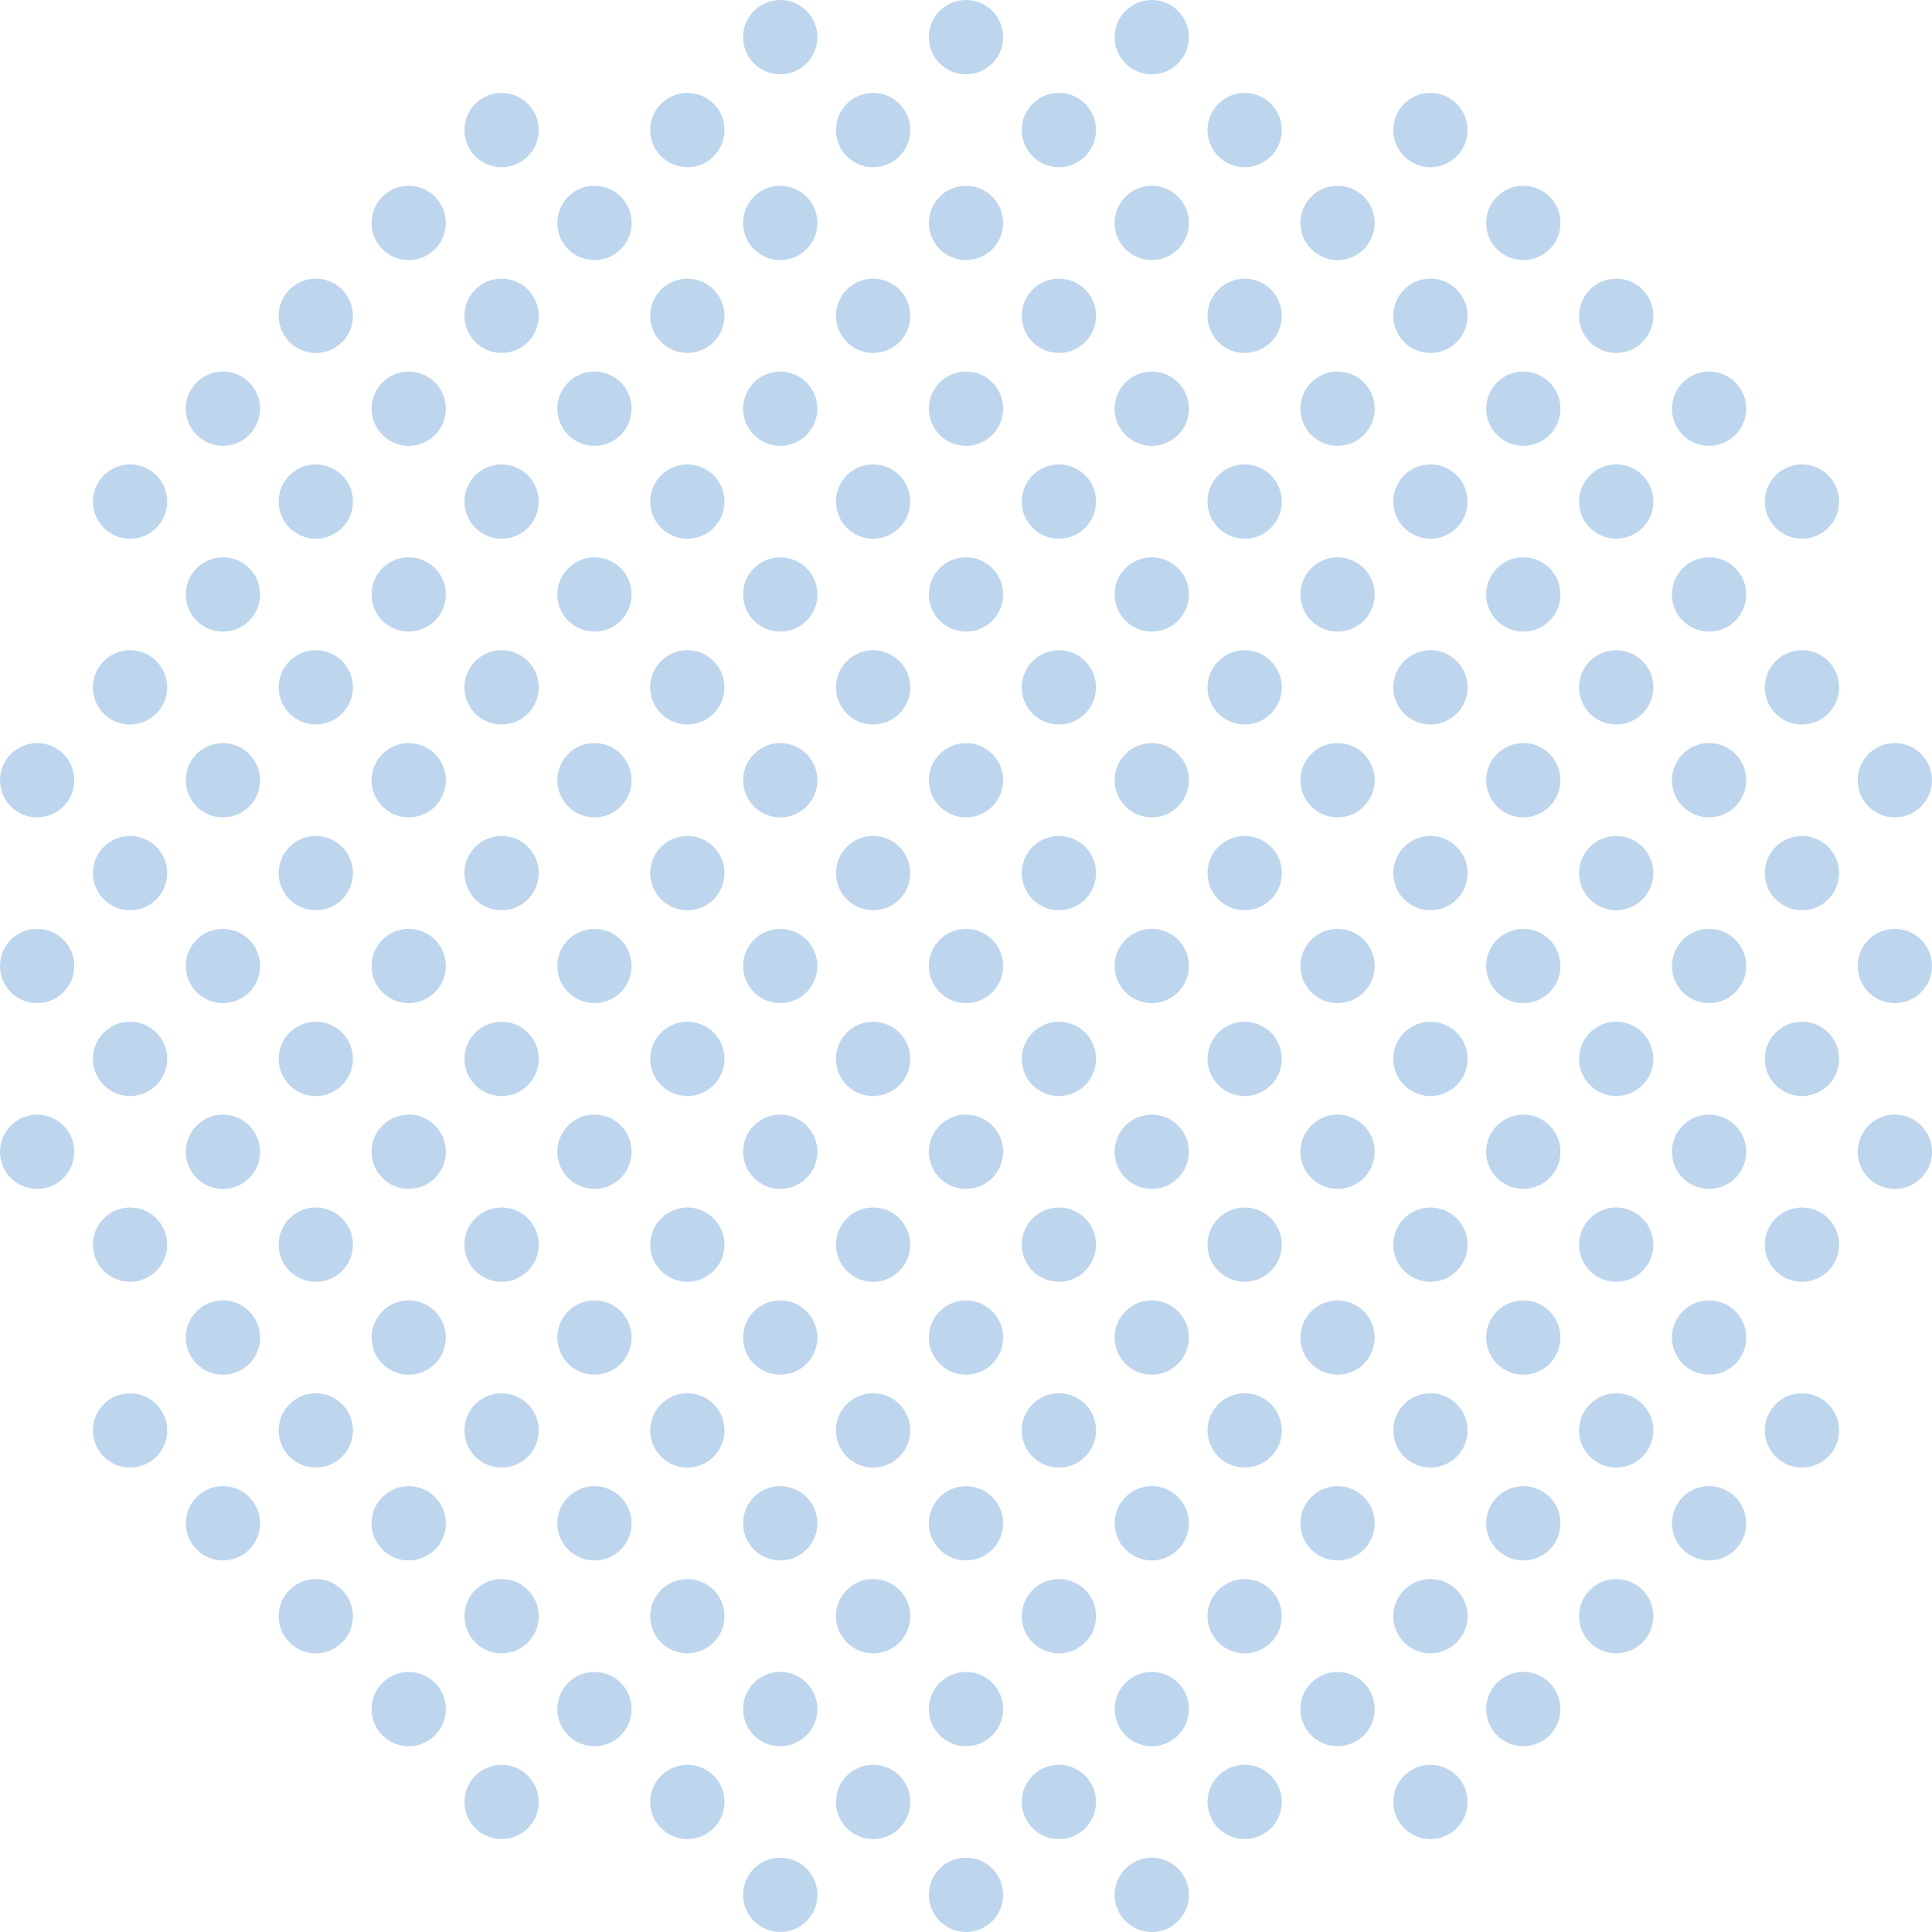 <?xml version="1.0" encoding="UTF-8"?>
<svg xmlns="http://www.w3.org/2000/svg" width="100" height="100" version="1.1" viewBox="0 0 100 100">
  <!-- Generator: Adobe Illustrator 29.4.0, SVG Export Plug-In . SVG Version: 2.1.0 Build 152)  -->
  <defs>
    <style>
      .st0 {
        mix-blend-mode: multiply;
        opacity: .4;
      }

      .st1 {
        isolation: isolate;
      }

      .st2 {
        fill: #5c98d2;
      }
    </style>
  </defs>
  <g class="st1">
    <g id="_レイヤー_1" data-name="レイヤー_1">
      <g class="st0">
        <path class="st2" d="M1.923,38.462c-1.062,0-1.923.861-1.923,1.923s.861,1.923,1.923,1.923,1.923-.861,1.923-1.923c0-1.062-.861-1.923-1.923-1.923Z"/>
        <path class="st2" d="M1.923,48.077C.861,48.077,0,48.938,0,50s.861,1.923,1.923,1.923,1.923-.861,1.923-1.923-.861-1.923-1.923-1.923Z"/>
        <path class="st2" d="M1.923,57.693C.861,57.693,0,58.554,0,59.616s.861,1.923,1.923,1.923,1.923-.861,1.923-1.923-.861-1.923-1.923-1.923Z"/>
        <path class="st2" d="M6.731,24.039c-1.062,0-1.923.861-1.923,1.923s.861,1.923,1.923,1.923,1.923-.861,1.923-1.923-.861-1.923-1.923-1.923Z"/>
        <path class="st2" d="M6.731,33.654c-1.062,0-1.923.861-1.923,1.923s.861,1.923,1.923,1.923,1.923-.861,1.923-1.923-.861-1.923-1.923-1.923Z"/>
        <path class="st2" d="M6.731,43.269c-1.062,0-1.923.861-1.923,1.923s.861,1.923,1.923,1.923,1.923-.861,1.923-1.923-.861-1.923-1.923-1.923Z"/>
        <path class="st2" d="M6.731,52.885c-1.062,0-1.923.861-1.923,1.923s.861,1.923,1.923,1.923,1.923-.861,1.923-1.923-.861-1.923-1.923-1.923Z"/>
        <path class="st2" d="M6.731,62.5c-1.062,0-1.923.861-1.923,1.923,0,1.062.861,1.923,1.923,1.923s1.923-.861,1.923-1.923-.861-1.923-1.923-1.923Z"/>
        <path class="st2" d="M6.731,72.116c-1.062,0-1.923.861-1.923,1.923s.861,1.923,1.923,1.923,1.923-.861,1.923-1.923c0-1.062-.861-1.923-1.923-1.923Z"/>
        <path class="st2" d="M11.538,19.231c-1.062,0-1.923.861-1.923,1.923s.861,1.923,1.923,1.923c1.062,0,1.923-.861,1.923-1.923s-.861-1.923-1.923-1.923Z"/>
        <path class="st2" d="M11.538,28.846c-1.062,0-1.923.861-1.923,1.923,0,1.062.861,1.923,1.923,1.923,1.062,0,1.923-.861,1.923-1.923s-.861-1.923-1.923-1.923Z"/>
        <path class="st2" d="M11.538,38.462c-1.062,0-1.923.861-1.923,1.923s.861,1.923,1.923,1.923c1.062,0,1.923-.861,1.923-1.923,0-1.062-.861-1.923-1.923-1.923Z"/>
        <path class="st2" d="M11.538,48.077c-1.062,0-1.923.861-1.923,1.923s.861,1.923,1.923,1.923,1.923-.861,1.923-1.923-.861-1.923-1.923-1.923Z"/>
        <path class="st2" d="M11.539,57.693c-1.062,0-1.923.861-1.923,1.923s.861,1.923,1.923,1.923,1.923-.861,1.923-1.923-.861-1.923-1.923-1.923Z"/>
        <path class="st2" d="M11.539,67.308c-1.062,0-1.923.861-1.923,1.923s.861,1.923,1.923,1.923,1.923-.861,1.923-1.923-.861-1.923-1.923-1.923Z"/>
        <path class="st2" d="M11.539,76.923c-1.062,0-1.923.861-1.923,1.923s.861,1.923,1.923,1.923c1.062,0,1.923-.861,1.923-1.923s-.861-1.923-1.923-1.923Z"/>
        <path class="st2" d="M16.346,14.423c-1.062,0-1.923.861-1.923,1.923s.861,1.923,1.923,1.923,1.923-.861,1.923-1.923-.861-1.923-1.923-1.923Z"/>
        <path class="st2" d="M16.346,24.039c-1.062,0-1.923.861-1.923,1.923s.861,1.923,1.923,1.923c1.062,0,1.923-.861,1.923-1.923s-.861-1.923-1.923-1.923Z"/>
        <path class="st2" d="M16.346,33.654c-1.062,0-1.923.861-1.923,1.923,0,1.062.861,1.923,1.923,1.923s1.923-.861,1.923-1.923-.861-1.923-1.923-1.923Z"/>
        <path class="st2" d="M16.346,43.269c-1.062,0-1.923.861-1.923,1.923s.861,1.923,1.923,1.923c1.062,0,1.923-.861,1.923-1.923s-.861-1.923-1.923-1.923Z"/>
        <path class="st2" d="M16.346,52.885c-1.062,0-1.923.861-1.923,1.923s.861,1.923,1.923,1.923c1.062,0,1.923-.861,1.923-1.923,0-1.062-.861-1.923-1.923-1.923Z"/>
        <path class="st2" d="M16.346,62.5c-1.062,0-1.923.861-1.923,1.923s.861,1.923,1.923,1.923,1.923-.861,1.923-1.923-.861-1.923-1.923-1.923Z"/>
        <path class="st2" d="M16.346,72.115c-1.062,0-1.923.861-1.923,1.923s.861,1.923,1.923,1.923,1.923-.861,1.923-1.923-.861-1.923-1.923-1.923Z"/>
        <path class="st2" d="M16.346,81.731c-1.062,0-1.923.861-1.923,1.923s.861,1.923,1.923,1.923c1.062,0,1.923-.861,1.923-1.923,0-1.062-.861-1.923-1.923-1.923Z"/>
        <path class="st2" d="M21.154,9.616c-1.062,0-1.923.861-1.923,1.923s.861,1.923,1.923,1.923,1.923-.861,1.923-1.923-.861-1.923-1.923-1.923Z"/>
        <path class="st2" d="M21.154,19.231c-1.062,0-1.923.861-1.923,1.923s.861,1.923,1.923,1.923,1.923-.861,1.923-1.923c0-1.062-.861-1.923-1.923-1.923Z"/>
        <path class="st2" d="M21.154,28.846c-1.062,0-1.923.861-1.923,1.923s.861,1.923,1.923,1.923,1.923-.861,1.923-1.923-.861-1.923-1.923-1.923Z"/>
        <path class="st2" d="M21.154,38.462c-1.062,0-1.923.861-1.923,1.923s.861,1.923,1.923,1.923c1.062,0,1.923-.861,1.923-1.923s-.861-1.923-1.923-1.923Z"/>
        <path class="st2" d="M21.154,48.077c-1.062,0-1.923.861-1.923,1.923,0,1.062.861,1.923,1.923,1.923,1.062,0,1.923-.861,1.923-1.923s-.861-1.923-1.923-1.923Z"/>
        <path class="st2" d="M21.154,57.692c-1.062,0-1.923.861-1.923,1.923s.861,1.923,1.923,1.923c1.062,0,1.923-.861,1.923-1.923s-.861-1.923-1.923-1.923Z"/>
        <path class="st2" d="M21.154,67.308c-1.062,0-1.923.861-1.923,1.923s.861,1.923,1.923,1.923c1.062,0,1.923-.861,1.923-1.923s-.861-1.923-1.923-1.923Z"/>
        <path class="st2" d="M21.154,76.923c-1.062,0-1.923.861-1.923,1.923s.861,1.923,1.923,1.923c1.062,0,1.923-.861,1.923-1.923s-.861-1.923-1.923-1.923Z"/>
        <path class="st2" d="M21.154,86.539c-1.062,0-1.923.861-1.923,1.923s.861,1.923,1.923,1.923,1.923-.861,1.923-1.923-.861-1.923-1.923-1.923Z"/>
        <path class="st2" d="M25.961,4.808c-1.062,0-1.923.861-1.923,1.923s.861,1.923,1.923,1.923,1.923-.861,1.923-1.923-.861-1.923-1.923-1.923Z"/>
        <path class="st2" d="M25.961,14.423c-1.062,0-1.923.861-1.923,1.923,0,1.062.861,1.923,1.923,1.923s1.923-.861,1.923-1.923-.861-1.923-1.923-1.923Z"/>
        <path class="st2" d="M25.961,24.039c-1.062,0-1.923.861-1.923,1.923s.861,1.923,1.923,1.923,1.923-.861,1.923-1.923-.861-1.923-1.923-1.923Z"/>
        <path class="st2" d="M25.961,33.654c-1.062,0-1.923.861-1.923,1.923s.861,1.923,1.923,1.923c1.062,0,1.923-.861,1.923-1.923s-.861-1.923-1.923-1.923Z"/>
        <path class="st2" d="M25.962,43.269c-1.062,0-1.923.861-1.923,1.923s.861,1.923,1.923,1.923,1.923-.861,1.923-1.923-.861-1.923-1.923-1.923Z"/>
        <path class="st2" d="M25.962,52.885c-1.062,0-1.923.861-1.923,1.923s.861,1.923,1.923,1.923,1.923-.861,1.923-1.923c0-1.062-.861-1.923-1.923-1.923Z"/>
        <path class="st2" d="M25.962,62.5c-1.062,0-1.923.861-1.923,1.923s.861,1.923,1.923,1.923c1.062,0,1.923-.861,1.923-1.923s-.861-1.923-1.923-1.923Z"/>
        <path class="st2" d="M25.962,72.115c-1.062,0-1.923.861-1.923,1.923s.861,1.923,1.923,1.923c1.062,0,1.923-.861,1.923-1.923s-.861-1.923-1.923-1.923Z"/>
        <path class="st2" d="M25.962,81.731c-1.062,0-1.923.861-1.923,1.923s.861,1.923,1.923,1.923c1.062,0,1.923-.861,1.923-1.923s-.861-1.923-1.923-1.923Z"/>
        <path class="st2" d="M25.962,91.346c-1.062,0-1.923.861-1.923,1.923s.861,1.923,1.923,1.923,1.923-.861,1.923-1.923-.861-1.923-1.923-1.923Z"/>
        <path class="st2" d="M30.769,9.616c-1.062,0-1.923.861-1.923,1.923s.861,1.923,1.923,1.923,1.923-.861,1.923-1.923-.861-1.923-1.923-1.923Z"/>
        <path class="st2" d="M30.769,19.231c-1.062,0-1.923.861-1.923,1.923s.861,1.923,1.923,1.923,1.923-.861,1.923-1.923-.861-1.923-1.923-1.923Z"/>
        <path class="st2" d="M30.769,28.846c-1.062,0-1.923.861-1.923,1.923s.861,1.923,1.923,1.923,1.923-.861,1.923-1.923-.861-1.923-1.923-1.923Z"/>
        <path class="st2" d="M30.769,38.462c-1.062,0-1.923.861-1.923,1.923s.861,1.923,1.923,1.923,1.923-.861,1.923-1.923-.861-1.923-1.923-1.923Z"/>
        <path class="st2" d="M30.769,48.077c-1.062,0-1.923.861-1.923,1.923,0,1.062.861,1.923,1.923,1.923s1.923-.861,1.923-1.923-.861-1.923-1.923-1.923Z"/>
        <path class="st2" d="M30.769,57.692c-1.062,0-1.923.861-1.923,1.923s.861,1.923,1.923,1.923,1.923-.861,1.923-1.923c0-1.062-.861-1.923-1.923-1.923Z"/>
        <path class="st2" d="M30.769,67.308c-1.062,0-1.923.861-1.923,1.923s.861,1.923,1.923,1.923,1.923-.861,1.923-1.923-.861-1.923-1.923-1.923Z"/>
        <path class="st2" d="M30.769,76.923c-1.062,0-1.923.861-1.923,1.923s.861,1.923,1.923,1.923c1.062,0,1.923-.861,1.923-1.923s-.861-1.923-1.923-1.923Z"/>
        <path class="st2" d="M30.769,86.539c-1.062,0-1.923.861-1.923,1.923s.861,1.923,1.923,1.923c1.062,0,1.923-.861,1.923-1.923s-.861-1.923-1.923-1.923Z"/>
        <path class="st2" d="M35.577,4.808c-1.062,0-1.923.861-1.923,1.923s.861,1.923,1.923,1.923,1.923-.861,1.923-1.923-.861-1.923-1.923-1.923Z"/>
        <path class="st2" d="M35.577,14.423c-1.062,0-1.923.861-1.923,1.923,0,1.062.861,1.923,1.923,1.923,1.062,0,1.923-.861,1.923-1.923s-.861-1.923-1.923-1.923Z"/>
        <path class="st2" d="M35.577,24.039c-1.062,0-1.923.861-1.923,1.923s.861,1.923,1.923,1.923,1.923-.861,1.923-1.923-.861-1.923-1.923-1.923Z"/>
        <path class="st2" d="M35.577,33.654c-1.062,0-1.923.861-1.923,1.923s.861,1.923,1.923,1.923,1.923-.861,1.923-1.923-.861-1.923-1.923-1.923Z"/>
        <path class="st2" d="M35.577,43.269c-1.062,0-1.923.861-1.923,1.923s.861,1.923,1.923,1.923,1.923-.861,1.923-1.923-.861-1.923-1.923-1.923Z"/>
        <path class="st2" d="M35.577,52.885c-1.062,0-1.923.861-1.923,1.923s.861,1.923,1.923,1.923,1.923-.861,1.923-1.923-.861-1.923-1.923-1.923Z"/>
        <path class="st2" d="M35.577,62.5c-1.062,0-1.923.861-1.923,1.923s.861,1.923,1.923,1.923,1.923-.861,1.923-1.923-.861-1.923-1.923-1.923Z"/>
        <path class="st2" d="M35.577,72.115c-1.062,0-1.923.861-1.923,1.923s.861,1.923,1.923,1.923,1.923-.861,1.923-1.923c0-1.062-.861-1.923-1.923-1.923Z"/>
        <path class="st2" d="M35.577,81.731c-1.062,0-1.923.861-1.923,1.923s.861,1.923,1.923,1.923c1.062,0,1.923-.861,1.923-1.923s-.861-1.923-1.923-1.923Z"/>
        <path class="st2" d="M35.577,91.346c-1.062,0-1.923.861-1.923,1.923s.861,1.923,1.923,1.923c1.062,0,1.923-.861,1.923-1.923s-.861-1.923-1.923-1.923Z"/>
        <path class="st2" d="M40.384,0c-1.062,0-1.923.861-1.923,1.923s.861,1.923,1.923,1.923c1.062,0,1.923-.861,1.923-1.923S41.447,0,40.384,0Z"/>
        <path class="st2" d="M40.384,9.615c-1.062,0-1.923.861-1.923,1.923s.861,1.923,1.923,1.923c1.062,0,1.923-.861,1.923-1.923s-.861-1.923-1.923-1.923Z"/>
        <path class="st2" d="M40.384,19.231c-1.062,0-1.923.861-1.923,1.923s.861,1.923,1.923,1.923,1.923-.861,1.923-1.923-.861-1.923-1.923-1.923Z"/>
        <path class="st2" d="M40.385,28.846c-1.062,0-1.923.861-1.923,1.923,0,1.062.861,1.923,1.923,1.923s1.923-.861,1.923-1.923-.861-1.923-1.923-1.923Z"/>
        <path class="st2" d="M40.385,38.462c-1.062,0-1.923.861-1.923,1.923s.861,1.923,1.923,1.923,1.923-.861,1.923-1.923c0-1.062-.861-1.923-1.923-1.923Z"/>
        <path class="st2" d="M40.385,48.077c-1.062,0-1.923.861-1.923,1.923s.861,1.923,1.923,1.923,1.923-.861,1.923-1.923-.861-1.923-1.923-1.923Z"/>
        <path class="st2" d="M40.385,57.692c-1.062,0-1.923.861-1.923,1.923s.861,1.923,1.923,1.923,1.923-.861,1.923-1.923-.861-1.923-1.923-1.923Z"/>
        <path class="st2" d="M40.385,67.308c-1.062,0-1.923.861-1.923,1.923s.861,1.923,1.923,1.923,1.923-.861,1.923-1.923-.861-1.923-1.923-1.923Z"/>
        <path class="st2" d="M40.385,76.923c-1.062,0-1.923.861-1.923,1.923,0,1.062.861,1.923,1.923,1.923,1.062,0,1.923-.861,1.923-1.923s-.861-1.923-1.923-1.923Z"/>
        <path class="st2" d="M40.385,86.538c-1.062,0-1.923.861-1.923,1.923s.861,1.923,1.923,1.923,1.923-.861,1.923-1.923-.861-1.923-1.923-1.923Z"/>
        <path class="st2" d="M40.385,96.154c-1.062,0-1.923.861-1.923,1.923s.861,1.923,1.923,1.923c1.062,0,1.923-.861,1.923-1.923s-.861-1.923-1.923-1.923Z"/>
        <path class="st2" d="M45.192,4.808c-1.062,0-1.923.861-1.923,1.923s.861,1.923,1.923,1.923c1.062,0,1.923-.861,1.923-1.923,0-1.062-.861-1.923-1.923-1.923Z"/>
        <path class="st2" d="M45.192,14.423c-1.062,0-1.923.861-1.923,1.923s.861,1.923,1.923,1.923,1.923-.861,1.923-1.923-.861-1.923-1.923-1.923Z"/>
        <path class="st2" d="M45.192,24.038c-1.062,0-1.923.861-1.923,1.923s.861,1.923,1.923,1.923,1.923-.861,1.923-1.923-.861-1.923-1.923-1.923Z"/>
        <path class="st2" d="M45.192,33.654c-1.062,0-1.923.861-1.923,1.923s.861,1.923,1.923,1.923,1.923-.861,1.923-1.923-.861-1.923-1.923-1.923Z"/>
        <path class="st2" d="M45.192,43.269c-1.062,0-1.923.861-1.923,1.923s.861,1.923,1.923,1.923,1.923-.861,1.923-1.923-.861-1.923-1.923-1.923Z"/>
        <path class="st2" d="M45.192,52.885c-1.062,0-1.923.861-1.923,1.923s.861,1.923,1.923,1.923,1.923-.861,1.923-1.923-.861-1.923-1.923-1.923Z"/>
        <path class="st2" d="M45.192,62.5c-1.062,0-1.923.861-1.923,1.923,0,1.062.861,1.923,1.923,1.923s1.923-.861,1.923-1.923-.861-1.923-1.923-1.923Z"/>
        <path class="st2" d="M45.192,72.115c-1.062,0-1.923.861-1.923,1.923s.861,1.923,1.923,1.923,1.923-.861,1.923-1.923c0-1.062-.861-1.923-1.923-1.923Z"/>
        <path class="st2" d="M45.193,81.731c-1.062,0-1.923.861-1.923,1.923s.861,1.923,1.923,1.923c1.062,0,1.923-.861,1.923-1.923s-.861-1.923-1.923-1.923Z"/>
        <path class="st2" d="M45.193,91.346c-1.062,0-1.923.861-1.923,1.923s.861,1.923,1.923,1.923,1.923-.861,1.923-1.923-.861-1.923-1.923-1.923Z"/>
        <path class="st2" d="M50,0c-1.062,0-1.923.861-1.923,1.923s.861,1.923,1.923,1.923,1.923-.861,1.923-1.923S51.062,0,50,0Z"/>
        <path class="st2" d="M50,9.615c-1.062,0-1.923.861-1.923,1.923s.861,1.923,1.923,1.923,1.923-.861,1.923-1.923-.861-1.923-1.923-1.923Z"/>
        <path class="st2" d="M50,19.231c-1.062,0-1.923.861-1.923,1.923s.861,1.923,1.923,1.923c1.062,0,1.923-.861,1.923-1.923s-.861-1.923-1.923-1.923Z"/>
        <path class="st2" d="M50,28.846c-1.062,0-1.923.861-1.923,1.923,0,1.062.861,1.923,1.923,1.923,1.062,0,1.923-.861,1.923-1.923s-.861-1.923-1.923-1.923Z"/>
        <path class="st2" d="M50,38.462c-1.062,0-1.923.861-1.923,1.923s.861,1.923,1.923,1.923c1.062,0,1.923-.861,1.923-1.923,0-1.062-.861-1.923-1.923-1.923Z"/>
        <path class="st2" d="M50,48.077c-1.062,0-1.923.861-1.923,1.923s.861,1.923,1.923,1.923,1.923-.861,1.923-1.923-.861-1.923-1.923-1.923Z"/>
        <path class="st2" d="M50,57.692c-1.062,0-1.923.861-1.923,1.923s.861,1.923,1.923,1.923,1.923-.861,1.923-1.923-.861-1.923-1.923-1.923Z"/>
        <path class="st2" d="M50,67.308c-1.062,0-1.923.861-1.923,1.923s.861,1.923,1.923,1.923,1.923-.861,1.923-1.923-.861-1.923-1.923-1.923Z"/>
        <path class="st2" d="M50,76.923c-1.062,0-1.923.861-1.923,1.923,0,1.062.861,1.923,1.923,1.923,1.062,0,1.923-.861,1.923-1.923s-.861-1.923-1.923-1.923Z"/>
        <path class="st2" d="M50,86.538c-1.062,0-1.923.861-1.923,1.923s.861,1.923,1.923,1.923,1.923-.861,1.923-1.923c0-1.062-.861-1.923-1.923-1.923Z"/>
        <path class="st2" d="M50,96.154c-1.062,0-1.923.861-1.923,1.923s.861,1.923,1.923,1.923,1.923-.861,1.923-1.923-.861-1.923-1.923-1.923Z"/>
        <path class="st2" d="M54.808,4.808c-1.062,0-1.923.861-1.923,1.923s.861,1.923,1.923,1.923,1.923-.861,1.923-1.923-.861-1.923-1.923-1.923Z"/>
        <path class="st2" d="M54.808,14.423c-1.062,0-1.923.861-1.923,1.923s.861,1.923,1.923,1.923,1.923-.861,1.923-1.923-.861-1.923-1.923-1.923Z"/>
        <path class="st2" d="M54.808,24.038c-1.062,0-1.923.861-1.923,1.923s.861,1.923,1.923,1.923c1.062,0,1.923-.861,1.923-1.923s-.861-1.923-1.923-1.923Z"/>
        <path class="st2" d="M54.808,33.654c-1.062,0-1.923.861-1.923,1.923s.861,1.923,1.923,1.923,1.923-.861,1.923-1.923-.861-1.923-1.923-1.923Z"/>
        <path class="st2" d="M54.808,43.269c-1.062,0-1.923.861-1.923,1.923s.861,1.923,1.923,1.923c1.062,0,1.923-.861,1.923-1.923s-.861-1.923-1.923-1.923Z"/>
        <path class="st2" d="M54.808,52.885c-1.062,0-1.923.861-1.923,1.923s.861,1.923,1.923,1.923c1.062,0,1.923-.861,1.923-1.923,0-1.062-.861-1.923-1.923-1.923Z"/>
        <path class="st2" d="M54.808,62.5c-1.062,0-1.923.861-1.923,1.923s.861,1.923,1.923,1.923,1.923-.861,1.923-1.923-.861-1.923-1.923-1.923Z"/>
        <path class="st2" d="M54.808,72.115c-1.062,0-1.923.861-1.923,1.923,0,1.062.861,1.923,1.923,1.923s1.923-.861,1.923-1.923c0-1.062-.861-1.923-1.923-1.923Z"/>
        <path class="st2" d="M54.808,81.731c-1.062,0-1.923.861-1.923,1.923s.861,1.923,1.923,1.923c1.062,0,1.923-.861,1.923-1.923,0-1.062-.861-1.923-1.923-1.923Z"/>
        <path class="st2" d="M54.808,91.346c-1.062,0-1.923.861-1.923,1.923s.861,1.923,1.923,1.923,1.923-.861,1.923-1.923-.861-1.923-1.923-1.923Z"/>
        <path class="st2" d="M59.615,0C58.553,0,57.692.861,57.692,1.923s.861,1.923,1.923,1.923,1.923-.861,1.923-1.923S60.677,0,59.615,0Z"/>
        <path class="st2" d="M59.615,9.615c-1.062,0-1.923.861-1.923,1.923s.861,1.923,1.923,1.923,1.923-.861,1.923-1.923-.861-1.923-1.923-1.923Z"/>
        <path class="st2" d="M59.615,19.231c-1.062,0-1.923.861-1.923,1.923s.861,1.923,1.923,1.923,1.923-.861,1.923-1.923-.861-1.923-1.923-1.923Z"/>
        <path class="st2" d="M59.615,28.846c-1.062,0-1.923.861-1.923,1.923s.861,1.923,1.923,1.923,1.923-.861,1.923-1.923-.861-1.923-1.923-1.923Z"/>
        <path class="st2" d="M59.615,38.462c-1.062,0-1.923.861-1.923,1.923s.861,1.923,1.923,1.923c1.062,0,1.923-.861,1.923-1.923s-.861-1.923-1.923-1.923Z"/>
        <path class="st2" d="M59.615,48.077c-1.062,0-1.923.861-1.923,1.923,0,1.062.861,1.923,1.923,1.923,1.062,0,1.923-.861,1.923-1.923s-.861-1.923-1.923-1.923Z"/>
        <path class="st2" d="M59.615,57.692c-1.062,0-1.923.861-1.923,1.923s.861,1.923,1.923,1.923c1.062,0,1.923-.861,1.923-1.923,0-1.062-.861-1.923-1.923-1.923Z"/>
        <path class="st2" d="M59.615,67.308c-1.062,0-1.923.861-1.923,1.923s.861,1.923,1.923,1.923c1.062,0,1.923-.861,1.923-1.923s-.861-1.923-1.923-1.923Z"/>
        <path class="st2" d="M59.616,76.923c-1.062,0-1.923.861-1.923,1.923,0,1.062.861,1.923,1.923,1.923,1.062,0,1.923-.861,1.923-1.923s-.861-1.923-1.923-1.923Z"/>
        <path class="st2" d="M59.616,86.538c-1.062,0-1.923.861-1.923,1.923s.861,1.923,1.923,1.923,1.923-.861,1.923-1.923c0-1.062-.861-1.923-1.923-1.923Z"/>
        <path class="st2" d="M59.616,96.154c-1.062,0-1.923.861-1.923,1.923s.861,1.923,1.923,1.923,1.923-.861,1.923-1.923-.861-1.923-1.923-1.923Z"/>
        <path class="st2" d="M64.423,4.808c-1.062,0-1.923.861-1.923,1.923s.861,1.923,1.923,1.923,1.923-.861,1.923-1.923-.861-1.923-1.923-1.923Z"/>
        <path class="st2" d="M64.423,14.423c-1.062,0-1.923.861-1.923,1.923,0,1.062.861,1.923,1.923,1.923s1.923-.861,1.923-1.923-.861-1.923-1.923-1.923Z"/>
        <path class="st2" d="M64.423,24.038c-1.062,0-1.923.861-1.923,1.923s.861,1.923,1.923,1.923,1.923-.861,1.923-1.923-.861-1.923-1.923-1.923Z"/>
        <path class="st2" d="M64.423,33.654c-1.062,0-1.923.861-1.923,1.923s.861,1.923,1.923,1.923c1.062,0,1.923-.861,1.923-1.923s-.861-1.923-1.923-1.923Z"/>
        <path class="st2" d="M64.423,43.269c-1.062,0-1.923.861-1.923,1.923s.861,1.923,1.923,1.923,1.923-.861,1.923-1.923-.861-1.923-1.923-1.923Z"/>
        <path class="st2" d="M64.423,52.884c-1.062,0-1.923.861-1.923,1.923s.861,1.923,1.923,1.923,1.923-.861,1.923-1.923c0-1.062-.861-1.923-1.923-1.923Z"/>
        <path class="st2" d="M64.423,62.5c-1.062,0-1.923.861-1.923,1.923s.861,1.923,1.923,1.923c1.062,0,1.923-.861,1.923-1.923s-.861-1.923-1.923-1.923Z"/>
        <path class="st2" d="M64.423,72.115c-1.062,0-1.923.861-1.923,1.923s.861,1.923,1.923,1.923c1.062,0,1.923-.861,1.923-1.923s-.861-1.923-1.923-1.923Z"/>
        <path class="st2" d="M64.423,81.731c-1.062,0-1.923.861-1.923,1.923s.861,1.923,1.923,1.923c1.062,0,1.923-.861,1.923-1.923s-.861-1.923-1.923-1.923Z"/>
        <path class="st2" d="M64.423,91.346c-1.062,0-1.923.861-1.923,1.923s.861,1.923,1.923,1.923,1.923-.861,1.923-1.923-.861-1.923-1.923-1.923Z"/>
        <path class="st2" d="M69.231,9.615c-1.062,0-1.923.861-1.923,1.923s.861,1.923,1.923,1.923,1.923-.861,1.923-1.923-.861-1.923-1.923-1.923Z"/>
        <path class="st2" d="M69.231,19.231c-1.062,0-1.923.861-1.923,1.923s.861,1.923,1.923,1.923,1.923-.861,1.923-1.923c0-1.062-.861-1.923-1.923-1.923Z"/>
        <path class="st2" d="M69.231,28.846c-1.062,0-1.923.861-1.923,1.923s.861,1.923,1.923,1.923,1.923-.861,1.923-1.923-.861-1.923-1.923-1.923Z"/>
        <path class="st2" d="M69.231,38.461c-1.062,0-1.923.861-1.923,1.923s.861,1.923,1.923,1.923,1.923-.861,1.923-1.923-.861-1.923-1.923-1.923Z"/>
        <path class="st2" d="M69.231,48.077c-1.062,0-1.923.861-1.923,1.923,0,1.062.861,1.923,1.923,1.923s1.923-.861,1.923-1.923-.861-1.923-1.923-1.923Z"/>
        <path class="st2" d="M69.231,57.692c-1.062,0-1.923.861-1.923,1.923s.861,1.923,1.923,1.923,1.923-.861,1.923-1.923-.861-1.923-1.923-1.923Z"/>
        <path class="st2" d="M69.231,67.308c-1.062,0-1.923.861-1.923,1.923,0,1.062.861,1.923,1.923,1.923s1.923-.861,1.923-1.923c0-1.062-.861-1.923-1.923-1.923Z"/>
        <path class="st2" d="M69.231,76.923c-1.062,0-1.923.861-1.923,1.923s.861,1.923,1.923,1.923c1.062,0,1.923-.861,1.923-1.923s-.861-1.923-1.923-1.923Z"/>
        <path class="st2" d="M69.231,86.538c-1.062,0-1.923.861-1.923,1.923s.861,1.923,1.923,1.923c1.062,0,1.923-.861,1.923-1.923s-.861-1.923-1.923-1.923Z"/>
        <path class="st2" d="M74.038,4.808c-1.062,0-1.923.861-1.923,1.923s.861,1.923,1.923,1.923,1.923-.861,1.923-1.923-.861-1.923-1.923-1.923Z"/>
        <path class="st2" d="M74.038,14.423c-1.062,0-1.923.861-1.923,1.923,0,1.062.861,1.923,1.923,1.923,1.062,0,1.923-.861,1.923-1.923s-.861-1.923-1.923-1.923Z"/>
        <path class="st2" d="M74.038,24.038c-1.062,0-1.923.861-1.923,1.923s.861,1.923,1.923,1.923,1.923-.861,1.923-1.923-.861-1.923-1.923-1.923Z"/>
        <path class="st2" d="M74.039,33.654c-1.062,0-1.923.861-1.923,1.923s.861,1.923,1.923,1.923,1.923-.861,1.923-1.923-.861-1.923-1.923-1.923Z"/>
        <path class="st2" d="M74.039,43.269c-1.062,0-1.923.861-1.923,1.923s.861,1.923,1.923,1.923,1.923-.861,1.923-1.923-.861-1.923-1.923-1.923Z"/>
        <path class="st2" d="M74.039,52.884c-1.062,0-1.923.861-1.923,1.923s.861,1.923,1.923,1.923,1.923-.861,1.923-1.923c0-1.062-.861-1.923-1.923-1.923Z"/>
        <path class="st2" d="M74.039,62.5c-1.062,0-1.923.861-1.923,1.923s.861,1.923,1.923,1.923,1.923-.861,1.923-1.923-.861-1.923-1.923-1.923Z"/>
        <path class="st2" d="M74.039,72.115c-1.062,0-1.923.861-1.923,1.923s.861,1.923,1.923,1.923,1.923-.861,1.923-1.923-.861-1.923-1.923-1.923Z"/>
        <path class="st2" d="M74.039,81.731c-1.062,0-1.923.861-1.923,1.923s.861,1.923,1.923,1.923c1.062,0,1.923-.861,1.923-1.923s-.861-1.923-1.923-1.923Z"/>
        <path class="st2" d="M74.039,91.346c-1.062,0-1.923.861-1.923,1.923s.861,1.923,1.923,1.923c1.062,0,1.923-.861,1.923-1.923s-.861-1.923-1.923-1.923Z"/>
        <path class="st2" d="M78.846,9.615c-1.062,0-1.923.861-1.923,1.923s.861,1.923,1.923,1.923c1.062,0,1.923-.861,1.923-1.923s-.861-1.923-1.923-1.923Z"/>
        <path class="st2" d="M78.846,19.231c-1.062,0-1.923.861-1.923,1.923s.861,1.923,1.923,1.923,1.923-.861,1.923-1.923c0-1.062-.861-1.923-1.923-1.923Z"/>
        <path class="st2" d="M78.846,28.846c-1.062,0-1.923.861-1.923,1.923s.861,1.923,1.923,1.923,1.923-.861,1.923-1.923-.861-1.923-1.923-1.923Z"/>
        <path class="st2" d="M78.846,38.461c-1.062,0-1.923.861-1.923,1.923s.861,1.923,1.923,1.923,1.923-.861,1.923-1.923-.861-1.923-1.923-1.923Z"/>
        <path class="st2" d="M78.846,48.077c-1.062,0-1.923.861-1.923,1.923s.861,1.923,1.923,1.923,1.923-.861,1.923-1.923-.861-1.923-1.923-1.923Z"/>
        <path class="st2" d="M78.846,57.692c-1.062,0-1.923.861-1.923,1.923s.861,1.923,1.923,1.923,1.923-.861,1.923-1.923-.861-1.923-1.923-1.923Z"/>
        <path class="st2" d="M78.846,67.307c-1.062,0-1.923.861-1.923,1.923s.861,1.923,1.923,1.923,1.923-.861,1.923-1.923c0-1.062-.861-1.923-1.923-1.923Z"/>
        <path class="st2" d="M78.846,76.923c-1.062,0-1.923.861-1.923,1.923s.861,1.923,1.923,1.923c1.062,0,1.923-.861,1.923-1.923s-.861-1.923-1.923-1.923Z"/>
        <path class="st2" d="M78.846,86.538c-1.062,0-1.923.861-1.923,1.923s.861,1.923,1.923,1.923,1.923-.861,1.923-1.923-.861-1.923-1.923-1.923Z"/>
        <path class="st2" d="M83.654,14.423c-1.062,0-1.923.861-1.923,1.923,0,1.062.861,1.923,1.923,1.923s1.923-.861,1.923-1.923-.861-1.923-1.923-1.923Z"/>
        <path class="st2" d="M83.654,24.038c-1.062,0-1.923.861-1.923,1.923s.861,1.923,1.923,1.923,1.923-.861,1.923-1.923-.861-1.923-1.923-1.923Z"/>
        <path class="st2" d="M83.654,33.654c-1.062,0-1.923.861-1.923,1.923s.861,1.923,1.923,1.923,1.923-.861,1.923-1.923c0-1.062-.861-1.923-1.923-1.923Z"/>
        <path class="st2" d="M83.654,43.269c-1.062,0-1.923.861-1.923,1.923s.861,1.923,1.923,1.923,1.923-.861,1.923-1.923-.861-1.923-1.923-1.923Z"/>
        <path class="st2" d="M83.654,52.884c-1.062,0-1.923.861-1.923,1.923s.861,1.923,1.923,1.923,1.923-.861,1.923-1.923-.861-1.923-1.923-1.923Z"/>
        <path class="st2" d="M83.654,62.5c-1.062,0-1.923.861-1.923,1.923s.861,1.923,1.923,1.923,1.923-.861,1.923-1.923c0-1.062-.861-1.923-1.923-1.923Z"/>
        <path class="st2" d="M83.654,72.115c-1.062,0-1.923.861-1.923,1.923s.861,1.923,1.923,1.923,1.923-.861,1.923-1.923-.861-1.923-1.923-1.923Z"/>
        <path class="st2" d="M83.654,81.731c-1.062,0-1.923.861-1.923,1.923s.861,1.923,1.923,1.923c1.062,0,1.923-.861,1.923-1.923,0-1.062-.861-1.923-1.923-1.923Z"/>
        <path class="st2" d="M88.461,19.231c-1.062,0-1.923.861-1.923,1.923s.861,1.923,1.923,1.923c1.062,0,1.923-.861,1.923-1.923s-.861-1.923-1.923-1.923Z"/>
        <path class="st2" d="M88.461,28.846c-1.062,0-1.923.861-1.923,1.923,0,1.062.861,1.923,1.923,1.923,1.062,0,1.923-.861,1.923-1.923s-.861-1.923-1.923-1.923Z"/>
        <path class="st2" d="M88.462,38.461c-1.062,0-1.923.861-1.923,1.923s.861,1.923,1.923,1.923c1.062,0,1.923-.861,1.923-1.923,0-1.062-.861-1.923-1.923-1.923Z"/>
        <path class="st2" d="M88.462,48.077c-1.062,0-1.923.861-1.923,1.923s.861,1.923,1.923,1.923,1.923-.861,1.923-1.923-.861-1.923-1.923-1.923Z"/>
        <path class="st2" d="M88.462,57.692c-1.062,0-1.923.861-1.923,1.923s.861,1.923,1.923,1.923,1.923-.861,1.923-1.923-.861-1.923-1.923-1.923Z"/>
        <path class="st2" d="M88.462,67.307c-1.062,0-1.923.861-1.923,1.923s.861,1.923,1.923,1.923,1.923-.861,1.923-1.923c0-1.062-.861-1.923-1.923-1.923Z"/>
        <path class="st2" d="M88.462,76.923c-1.062,0-1.923.861-1.923,1.923s.861,1.923,1.923,1.923c1.062,0,1.923-.861,1.923-1.923s-.861-1.923-1.923-1.923Z"/>
        <path class="st2" d="M93.269,24.038c-1.062,0-1.923.861-1.923,1.923s.861,1.923,1.923,1.923c1.062,0,1.923-.861,1.923-1.923s-.861-1.923-1.923-1.923Z"/>
        <path class="st2" d="M93.269,33.654c-1.062,0-1.923.861-1.923,1.923s.861,1.923,1.923,1.923,1.923-.861,1.923-1.923-.861-1.923-1.923-1.923Z"/>
        <path class="st2" d="M93.269,43.269c-1.062,0-1.923.861-1.923,1.923s.861,1.923,1.923,1.923c1.062,0,1.923-.861,1.923-1.923s-.861-1.923-1.923-1.923Z"/>
        <path class="st2" d="M93.269,52.884c-1.062,0-1.923.861-1.923,1.923s.861,1.923,1.923,1.923c1.062,0,1.923-.861,1.923-1.923s-.861-1.923-1.923-1.923Z"/>
        <path class="st2" d="M93.269,62.5c-1.062,0-1.923.861-1.923,1.923s.861,1.923,1.923,1.923,1.923-.861,1.923-1.923-.861-1.923-1.923-1.923Z"/>
        <path class="st2" d="M93.269,72.115c-1.062,0-1.923.861-1.923,1.923s.861,1.923,1.923,1.923,1.923-.861,1.923-1.923-.861-1.923-1.923-1.923Z"/>
        <path class="st2" d="M98.077,38.461c-1.062,0-1.923.861-1.923,1.923s.861,1.923,1.923,1.923c1.062,0,1.923-.861,1.923-1.923,0-1.062-.861-1.923-1.923-1.923Z"/>
        <path class="st2" d="M98.077,48.077c-1.062,0-1.923.861-1.923,1.923s.861,1.923,1.923,1.923c1.062,0,1.923-.861,1.923-1.923s-.861-1.923-1.923-1.923Z"/>
        <path class="st2" d="M98.077,57.692c-1.062,0-1.923.861-1.923,1.923s.861,1.923,1.923,1.923c1.062,0,1.923-.861,1.923-1.923,0-1.062-.861-1.923-1.923-1.923Z"/>
      </g>
    </g>
  </g>
</svg>